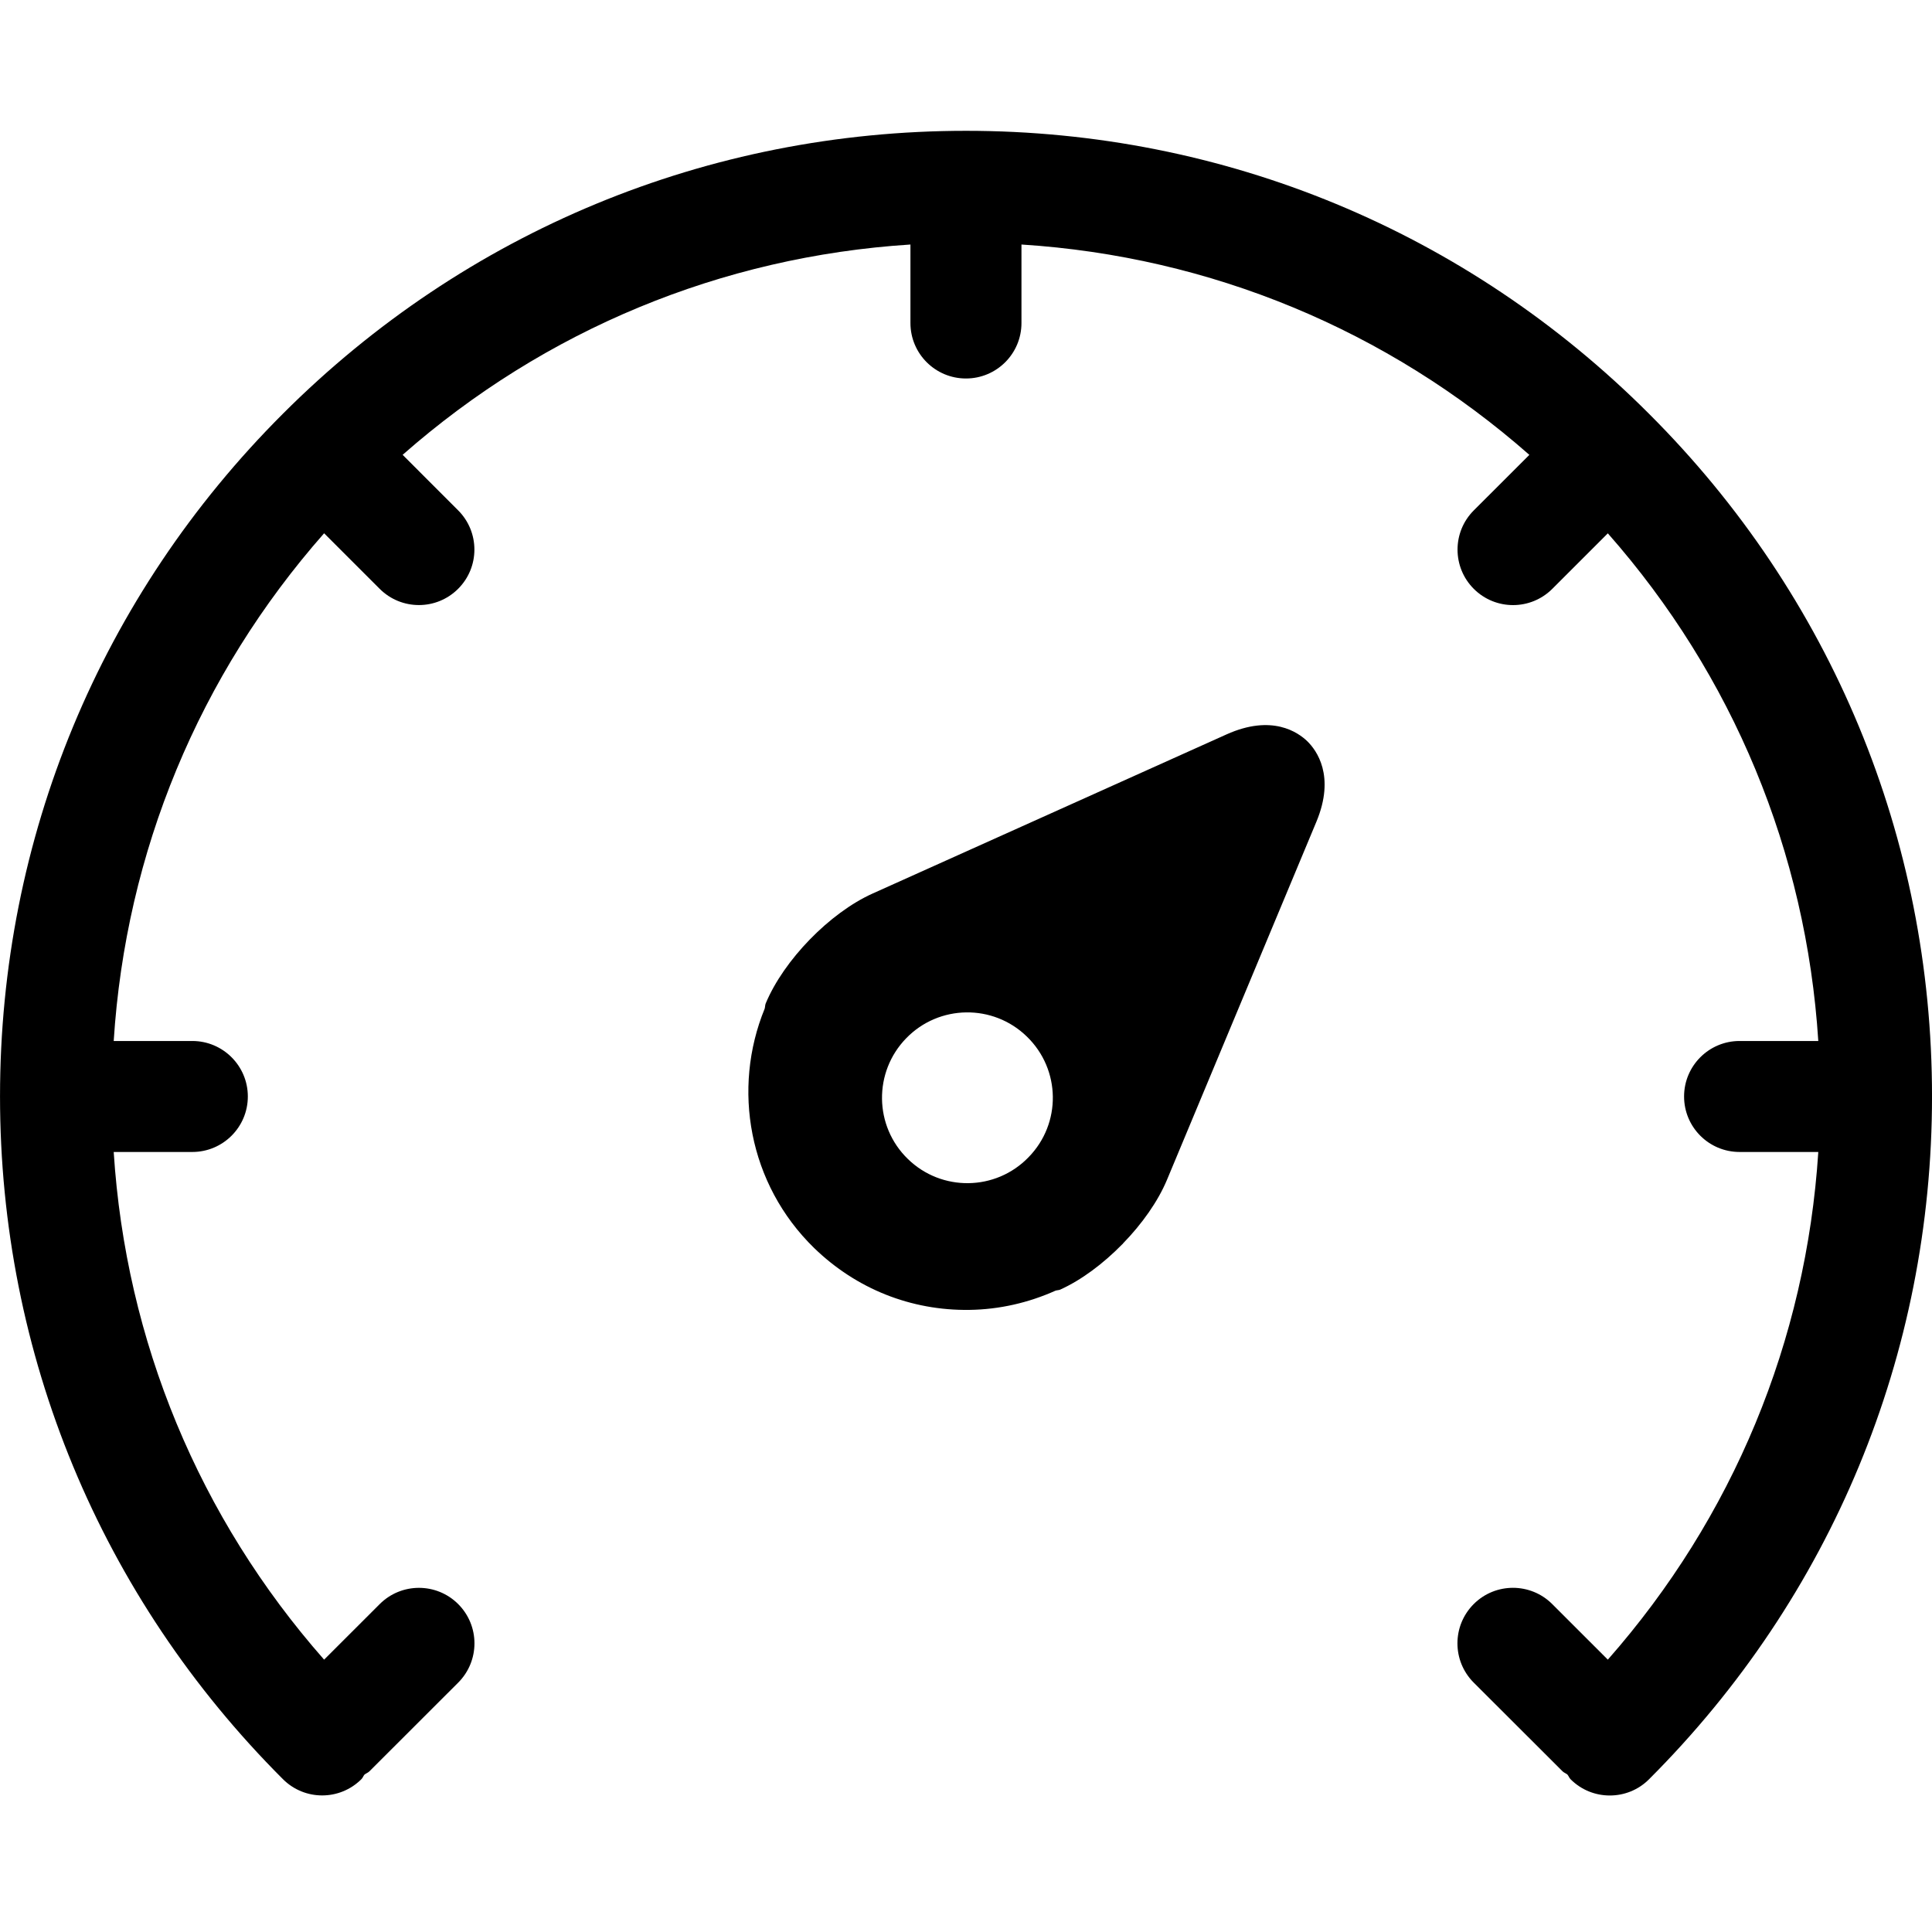 <svg xmlns="http://www.w3.org/2000/svg" xmlns:xlink="http://www.w3.org/1999/xlink" width="500" zoomAndPan="magnify" viewBox="0 0 375 375" height="500" preserveAspectRatio="xMidYMid meet" version="1.0"><defs><clipPath id="6e2aa3d64f"><path d="M 0 25.078 L 375 25.078 L 375 349 L 0 349 Z M 0 25.078 " clip-rule="nonzero"/></clipPath></defs><g clip-path="url(#6e2aa3d64f)"><path fill="#000000" d="M 253.742 143.871 C 251.953 142.148 246.902 138.57 238.059 142.551 L 169.352 173.445 C 161.051 177.184 152.129 186.348 148.625 194.762 C 148.492 195.094 148.516 195.434 148.426 195.773 C 142.062 211.305 145.289 229.832 158.027 242.242 C 162.105 246.195 166.809 249.246 171.918 251.281 C 177.023 253.312 182.512 254.328 188.152 254.25 C 194.027 254.168 199.684 252.844 204.887 250.512 C 205.18 250.422 205.477 250.434 205.762 250.324 C 209.875 248.469 214.137 245.285 217.824 241.52 C 217.859 241.48 217.914 241.453 217.941 241.418 C 217.957 241.391 217.965 241.383 217.977 241.352 C 221.664 237.566 224.754 233.199 226.504 229.016 L 255.508 159.508 C 259.238 150.559 255.504 145.59 253.742 143.871 Z M 199.633 224.625 C 193.27 231.199 182.758 231.344 176.207 224.949 C 169.648 218.574 169.516 208.086 175.887 201.531 C 182.258 194.957 192.762 194.816 199.312 201.195 C 205.914 207.59 206.047 218.078 199.633 224.625 Z M 375.004 212.805 C 375.004 262.883 355.492 309.957 320.078 345.352 C 317.977 347.461 315.227 348.504 312.461 348.504 C 309.703 348.504 306.949 347.461 304.848 345.352 C 304.578 345.086 304.477 344.727 304.238 344.441 C 303.938 344.195 303.574 344.09 303.289 343.809 L 286.047 326.594 C 281.836 322.375 281.836 315.562 286.047 311.348 C 290.254 307.141 297.07 307.148 301.277 311.34 L 312.078 322.137 C 336.363 294.562 350.578 260.262 352.93 223.598 L 337.652 223.598 C 331.699 223.598 326.879 218.781 326.879 212.824 C 326.879 206.887 331.699 202.055 337.652 202.055 L 352.93 202.055 C 350.586 165.375 336.371 131.082 312.078 103.52 L 301.297 114.297 C 299.191 116.398 296.441 117.449 293.68 117.449 C 290.922 117.449 288.168 116.398 286.062 114.297 C 281.855 110.09 281.855 103.27 286.062 99.066 L 296.848 88.289 C 269.254 64.016 234.949 49.801 198.266 47.461 L 198.266 62.699 C 198.266 68.645 193.441 73.465 187.492 73.465 C 181.543 73.465 176.715 68.645 176.715 62.699 L 176.715 47.461 C 140.047 49.801 105.746 64.008 78.152 88.281 L 88.926 99.059 C 93.133 103.266 93.133 110.082 88.926 114.285 C 86.82 116.391 84.066 117.441 81.309 117.441 C 78.551 117.441 75.797 116.391 73.691 114.285 L 62.91 103.508 C 38.625 131.078 24.41 165.379 22.07 202.055 L 37.328 202.055 C 43.277 202.055 48.105 206.887 48.105 212.824 C 48.105 218.773 43.277 223.598 37.328 223.598 L 22.07 223.598 C 24.418 260.266 38.629 294.562 62.91 322.137 L 73.699 311.355 C 77.91 307.148 84.727 307.148 88.938 311.355 C 93.145 315.57 93.145 322.375 88.938 326.594 L 71.707 343.809 C 71.422 344.09 71.051 344.207 70.742 344.449 C 70.512 344.723 70.414 345.082 70.148 345.336 C 65.941 349.543 59.125 349.543 54.918 345.336 C 19.508 309.945 0.004 262.871 0.004 212.805 C 0.004 162.73 19.508 115.668 54.926 80.293 C 90.336 44.891 137.422 25.391 187.496 25.391 C 187.504 25.391 187.504 25.391 187.52 25.391 C 237.605 25.395 284.68 44.902 320.07 80.312 C 355.496 115.668 375.004 162.723 375.004 212.805 Z M 375.004 212.805 " fill-opacity="1" fill-rule="nonzero"/></g></svg>
